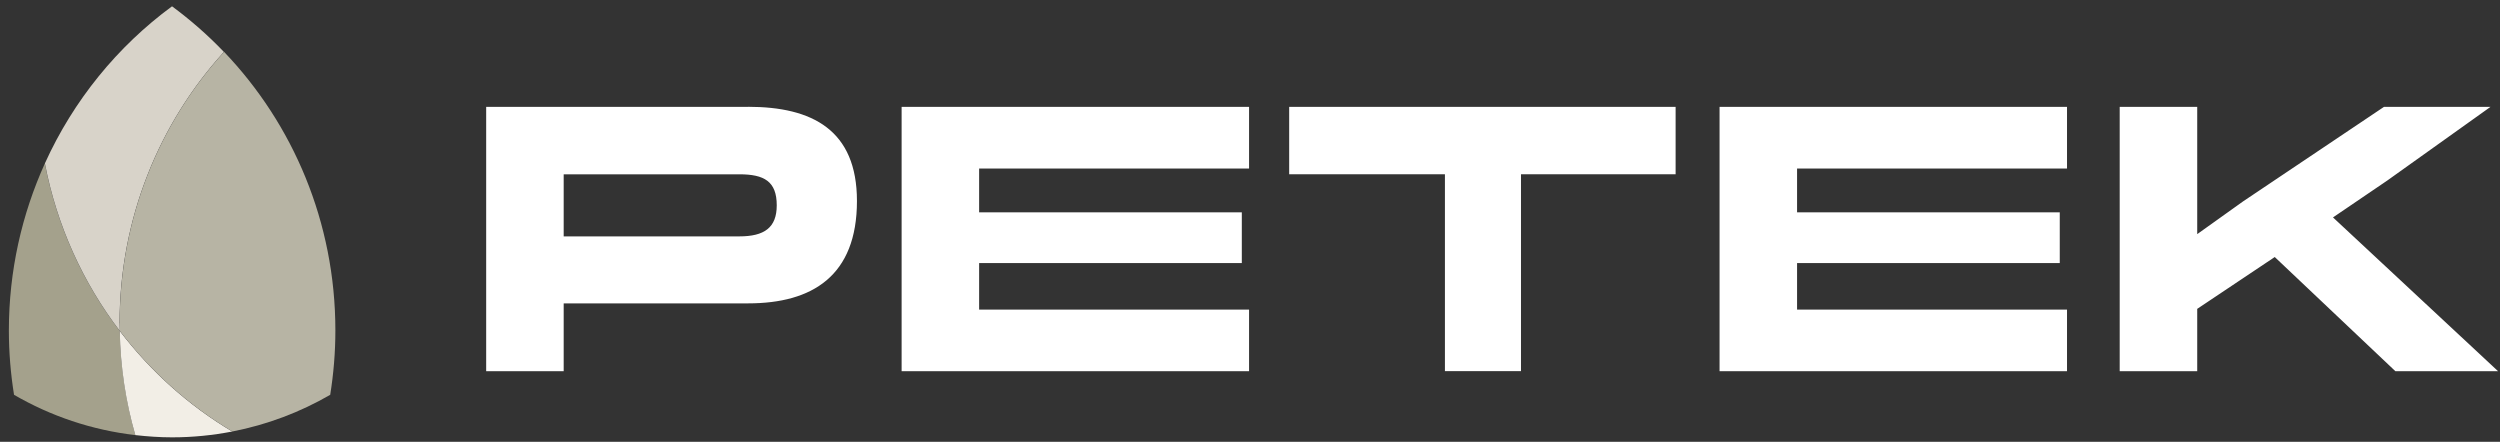 <svg width="232" height="41" viewBox="0 0 232 41" fill="none" xmlns="http://www.w3.org/2000/svg">
<rect x="0" y="0" width="232" height="41" fill="#333333" stroke="none"/>
<path fill-rule="evenodd" clip-rule="evenodd" d="M69.428 9.918H45.117V34.45H52.31V28.153H69.428C75.381 28.153 79.525 25.6 79.525 18.653C79.525 12.068 75.381 9.911 69.428 9.911V9.918ZM52.31 21.936V16.175H68.61C70.913 16.175 72.082 16.825 72.082 19.055C72.082 21.139 70.913 21.936 68.61 21.936H52.31ZM83.67 34.45H115.913V28.729H90.863V24.415H115.24V19.705H90.863V15.639H115.913V9.918H83.67V34.45ZM134.089 16.174H119.636V9.918H155.497V16.174H141.148V34.443H134.089V16.174ZM191.819 34.45H159.575V9.918H191.819V15.639H166.768V19.705H191.146V24.415H166.768V28.729H191.819V34.45ZM231.117 9.918H221.232L208.152 18.693L203.902 21.728V9.918H196.708V34.45H203.902V28.662L210.957 23.946L211.096 23.851L222.294 34.45H231.823L216.502 20.176L221.542 16.751L231.117 9.918Z" fill="white"/>
<path d="M4.167 15.158C2.03 19.88 0.823 25.126 0.823 30.67C0.823 32.701 0.992 34.697 1.302 36.638C4.691 38.606 8.504 39.907 12.558 40.377C11.68 37.297 11.184 34.065 11.112 30.715C7.697 26.236 5.267 20.936 4.158 15.158H4.167Z" fill="#A4A18C"/>
<path d="M11.095 29.993C11.095 20.269 14.775 11.429 20.78 4.82C19.299 3.267 17.684 1.858 15.964 0.585C10.9 4.305 6.81 9.326 4.167 15.158C5.276 20.937 7.706 26.237 11.121 30.715C11.121 30.472 11.103 30.237 11.103 29.993H11.095Z" fill="#D8D3C9"/>
<path d="M21.552 40.043C17.508 37.641 13.969 34.462 11.112 30.715C11.175 34.066 11.671 37.307 12.558 40.377C13.675 40.503 14.811 40.585 15.973 40.585C17.88 40.585 19.752 40.395 21.561 40.043H21.552Z" fill="#F2EEE6"/>
<path d="M20.79 4.819C14.776 11.429 11.104 20.277 11.104 29.993C11.104 30.236 11.122 30.48 11.122 30.715C13.978 34.462 17.517 37.632 21.562 40.042C24.808 39.41 27.868 38.246 30.644 36.638C30.954 34.697 31.123 32.702 31.123 30.67C31.123 20.611 27.185 11.501 20.799 4.819H20.79Z" fill="#B7B4A4"/>
</svg>
